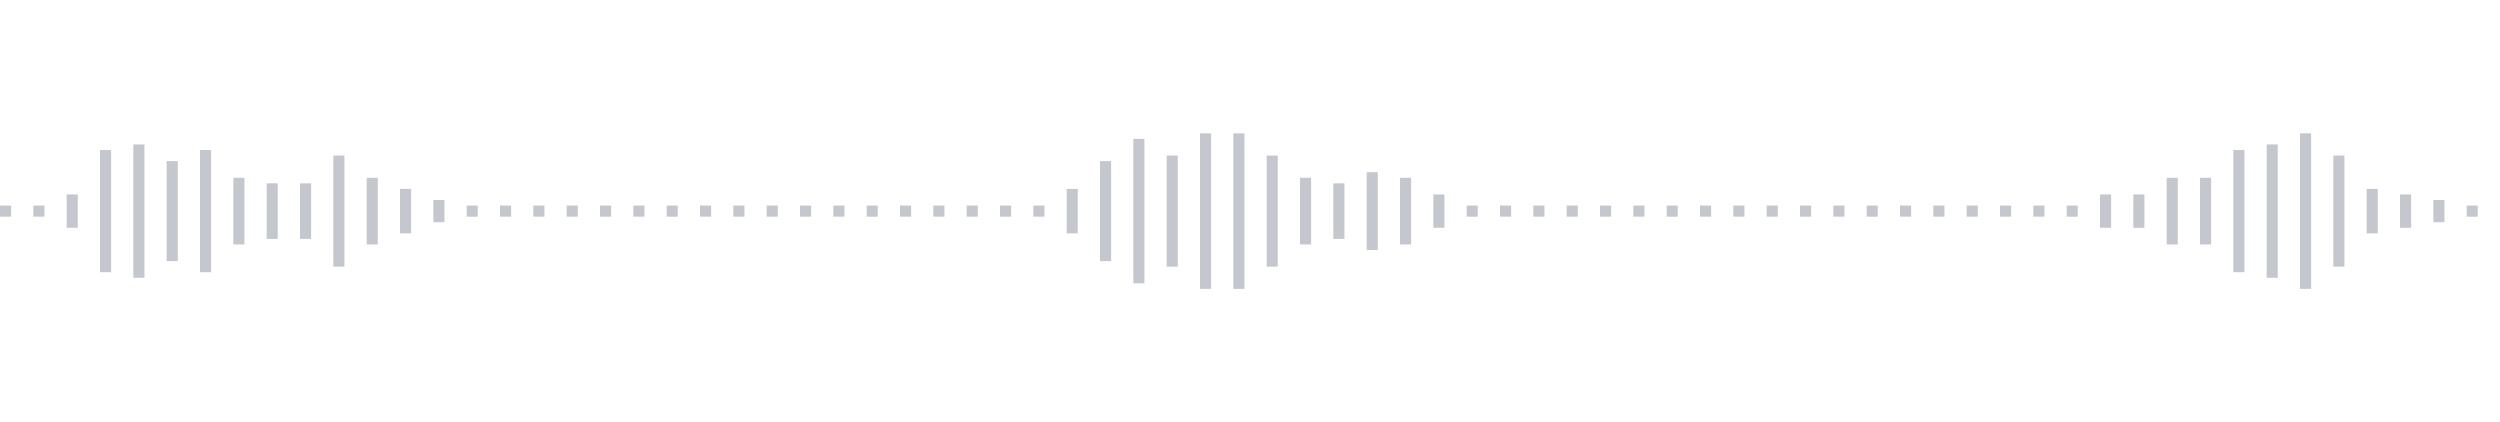 <svg xmlns="http://www.w3.org/2000/svg" xmlns:xlink="http://www.w3/org/1999/xlink" viewBox="0 0 225 38" preserveAspectRatio="none" width="100%" height="100%" fill="#C4C8CE"><g id="waveform-895e5e24-3f29-4832-a32e-3240733302ce"><rect x="0" y="18.5" width="1" height="1"/><rect x="3" y="18.5" width="1" height="1"/><rect x="6" y="17.5" width="1" height="3"/><rect x="9" y="13.5" width="1" height="11"/><rect x="12" y="13.0" width="1" height="12"/><rect x="15" y="14.5" width="1" height="9"/><rect x="18" y="13.5" width="1" height="11"/><rect x="21" y="16.0" width="1" height="6"/><rect x="24" y="16.5" width="1" height="5"/><rect x="27" y="16.5" width="1" height="5"/><rect x="30" y="14.0" width="1" height="10"/><rect x="33" y="16.0" width="1" height="6"/><rect x="36" y="17.0" width="1" height="4"/><rect x="39" y="18.0" width="1" height="2"/><rect x="42" y="18.5" width="1" height="1"/><rect x="45" y="18.5" width="1" height="1"/><rect x="48" y="18.5" width="1" height="1"/><rect x="51" y="18.5" width="1" height="1"/><rect x="54" y="18.5" width="1" height="1"/><rect x="57" y="18.5" width="1" height="1"/><rect x="60" y="18.5" width="1" height="1"/><rect x="63" y="18.5" width="1" height="1"/><rect x="66" y="18.5" width="1" height="1"/><rect x="69" y="18.5" width="1" height="1"/><rect x="72" y="18.5" width="1" height="1"/><rect x="75" y="18.5" width="1" height="1"/><rect x="78" y="18.5" width="1" height="1"/><rect x="81" y="18.5" width="1" height="1"/><rect x="84" y="18.5" width="1" height="1"/><rect x="87" y="18.5" width="1" height="1"/><rect x="90" y="18.5" width="1" height="1"/><rect x="93" y="18.5" width="1" height="1"/><rect x="96" y="17.0" width="1" height="4"/><rect x="99" y="14.5" width="1" height="9"/><rect x="102" y="12.5" width="1" height="13"/><rect x="105" y="14.0" width="1" height="10"/><rect x="108" y="12.0" width="1" height="14"/><rect x="111" y="12.0" width="1" height="14"/><rect x="114" y="14.0" width="1" height="10"/><rect x="117" y="16.0" width="1" height="6"/><rect x="120" y="16.5" width="1" height="5"/><rect x="123" y="15.5" width="1" height="7"/><rect x="126" y="16.0" width="1" height="6"/><rect x="129" y="17.5" width="1" height="3"/><rect x="132" y="18.5" width="1" height="1"/><rect x="135" y="18.5" width="1" height="1"/><rect x="138" y="18.5" width="1" height="1"/><rect x="141" y="18.5" width="1" height="1"/><rect x="144" y="18.5" width="1" height="1"/><rect x="147" y="18.5" width="1" height="1"/><rect x="150" y="18.5" width="1" height="1"/><rect x="153" y="18.5" width="1" height="1"/><rect x="156" y="18.5" width="1" height="1"/><rect x="159" y="18.5" width="1" height="1"/><rect x="162" y="18.5" width="1" height="1"/><rect x="165" y="18.5" width="1" height="1"/><rect x="168" y="18.5" width="1" height="1"/><rect x="171" y="18.5" width="1" height="1"/><rect x="174" y="18.5" width="1" height="1"/><rect x="177" y="18.5" width="1" height="1"/><rect x="180" y="18.5" width="1" height="1"/><rect x="183" y="18.5" width="1" height="1"/><rect x="186" y="18.5" width="1" height="1"/><rect x="189" y="17.5" width="1" height="3"/><rect x="192" y="17.5" width="1" height="3"/><rect x="195" y="16.0" width="1" height="6"/><rect x="198" y="16.0" width="1" height="6"/><rect x="201" y="13.5" width="1" height="11"/><rect x="204" y="13.0" width="1" height="12"/><rect x="207" y="12.0" width="1" height="14"/><rect x="210" y="14.0" width="1" height="10"/><rect x="213" y="17.0" width="1" height="4"/><rect x="216" y="17.5" width="1" height="3"/><rect x="219" y="18.0" width="1" height="2"/><rect x="222" y="18.5" width="1" height="1"/></g></svg>
